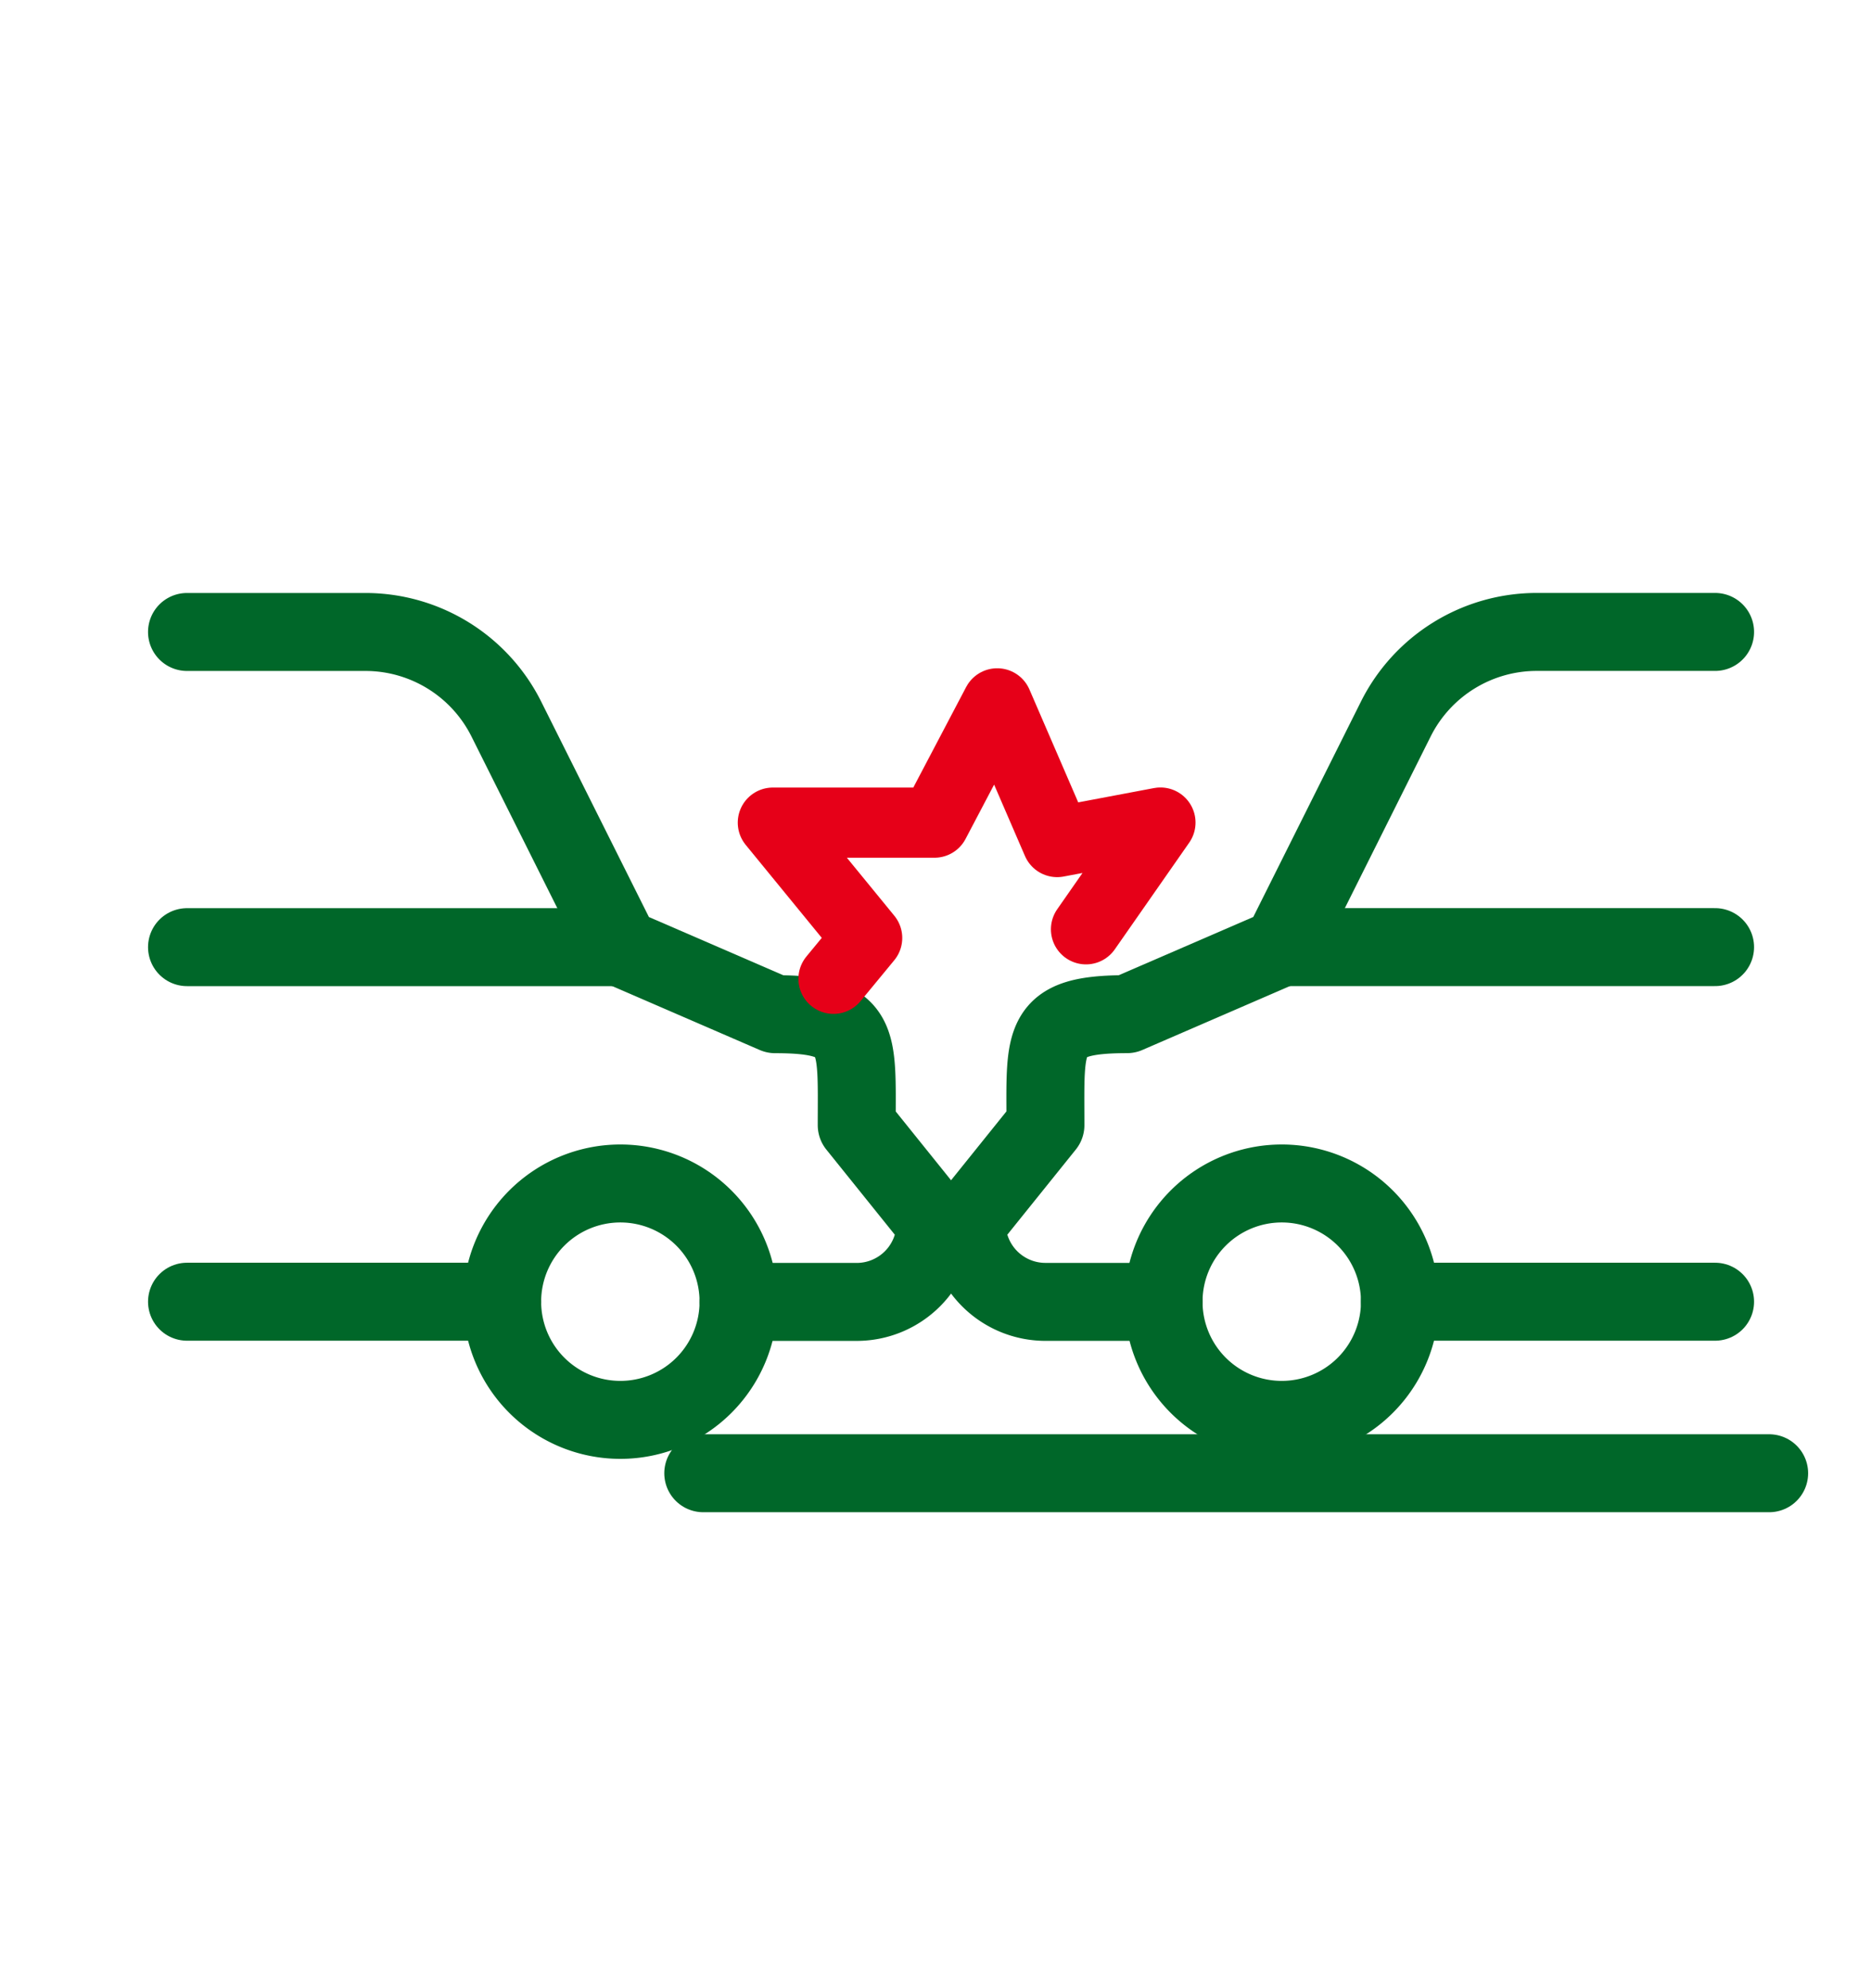 <?xml version="1.0" encoding="UTF-8"?> <svg xmlns="http://www.w3.org/2000/svg" width="48" height="51" viewBox="0 0 48 51"><g id="Grupo_18175" data-name="Grupo 18175" transform="translate(-39 -5787)"><g id="Grupo_17149" data-name="Grupo 17149" transform="translate(-1105 3638)"><g id="Grupo_17119" data-name="Grupo 17119" transform="translate(0 104)"><g id="Grupo_16249" data-name="Grupo 16249" transform="translate(8 265)"><g id="Grupo_16234" data-name="Grupo 16234" transform="translate(269 199)"><g id="Grupo_16193" data-name="Grupo 16193" transform="translate(843 -5)"><g id="Grupo_15839" data-name="Grupo 15839" transform="translate(-61 730)"><g id="Grupo_15836" data-name="Grupo 15836" transform="translate(40 -175.354)"><rect id="Rectángulo_235" data-name="Rectángulo 235" width="48" height="48" transform="translate(45 1031.354)" fill="none"></rect></g></g></g></g></g></g></g><g id="Grupo_17119-2" data-name="Grupo 17119" transform="translate(-1105 3742)"><g id="Grupo_16249-2" data-name="Grupo 16249" transform="translate(8 268)"><g id="Grupo_16234-2" data-name="Grupo 16234" transform="translate(269 199)"><g id="Grupo_16193-2" data-name="Grupo 16193" transform="translate(843 -5)"><g id="Grupo_15839-2" data-name="Grupo 15839" transform="translate(-61 730)"><g id="Grupo_15836-2" data-name="Grupo 15836" transform="translate(40 -175.354)"><rect id="Rectángulo_235-2" data-name="Rectángulo 235" width="48" height="48" transform="translate(45 1031.354)" fill="none"></rect></g></g></g></g></g></g><g id="Grupo_17150" data-name="Grupo 17150" transform="translate(-1193.023 3656.596)"><g id="streamline-icon-navigation-car-pin_50x50" data-name="streamline-icon-navigation-car-pin@50x50" transform="translate(1256.821 2146.614)"><path id="Trazado_3151" data-name="Trazado 3151" d="M20.126,42.121a3.032,3.032,0,1,1-3.032-3.032A3.032,3.032,0,0,1,20.126,42.121Z" transform="translate(-9.009 -24.941)" fill="none" stroke="#006729" stroke-linecap="round" stroke-linejoin="round" stroke-width="2"></path><path id="Trazado_3152" data-name="Trazado 3152" d="M9.648,43.777H1.562" transform="translate(9.554 -26.596)" fill="none" stroke="#006729" stroke-linecap="round" stroke-linejoin="round" stroke-width="2"></path><path id="Trazado_3153" data-name="Trazado 3153" d="M6.616,34.4H3.584a2.021,2.021,0,0,1-2.021-2.021l2.021-2.513c0-2.233-.141-2.846,2.092-2.846L9.648,25.3l2.925-5.851a4.043,4.043,0,0,1,3.615-2.234h4.576" transform="translate(-1.562 -17.215)" fill="none" stroke="#006729" stroke-linecap="round" stroke-linejoin="round" stroke-width="2"></path><path id="Trazado_3154" data-name="Trazado 3154" d="M12.679,29.715H1.562" transform="translate(6.523 -21.63)" fill="none" stroke="#006729" stroke-linecap="round" stroke-linejoin="round" stroke-width="2"></path></g><g id="streamline-icon-navigation-car-pin_50x50-2" data-name="streamline-icon-navigation-car-pin@50x50" transform="translate(1236.821 2146.614)"><path id="Trazado_3151-2" data-name="Trazado 3151" d="M14.062,42.121a3.032,3.032,0,1,0,3.032-3.032A3.032,3.032,0,0,0,14.062,42.121Z" transform="translate(-5.977 -24.941)" fill="none" stroke="#006729" stroke-linecap="round" stroke-linejoin="round" stroke-width="2"></path><path id="Trazado_3152-2" data-name="Trazado 3152" d="M1.562,43.777H9.648" transform="translate(-1.562 -26.596)" fill="none" stroke="#006729" stroke-linecap="round" stroke-linejoin="round" stroke-width="2"></path><path id="Trazado_3153-2" data-name="Trazado 3153" d="M15.711,34.4h3.032a2.021,2.021,0,0,0,2.021-2.021l-2.021-2.513c0-2.233.141-2.846-2.092-2.846L12.68,25.3,9.754,19.449a4.043,4.043,0,0,0-3.615-2.234H1.562" transform="translate(-1.562 -17.214)" fill="none" stroke="#006729" stroke-linecap="round" stroke-linejoin="round" stroke-width="2"></path><path id="Trazado_3154-2" data-name="Trazado 3154" d="M1.562,29.715H12.68" transform="translate(-1.562 -21.629)" fill="none" stroke="#006729" stroke-linecap="round" stroke-linejoin="round" stroke-width="2"></path></g><path id="Trazado_5779" data-name="Trazado 5779" d="M3.3,28.379l.864-1.048L1.744,24.373H5.891L7.5,21.313l1.538,3.558,2.65-.5L9.778,27.109" transform="translate(1250.106 2127.133)" fill="none" stroke="#e60018" stroke-linecap="round" stroke-linejoin="round" stroke-width="1.8"></path><path id="Trazado_5780" data-name="Trazado 5780" d="M-4.5,29.715H22.845" transform="translate(1254.565 2138.48)" fill="none" stroke="#006729" stroke-linecap="round" stroke-linejoin="round" stroke-width="2"></path></g></g></svg> 